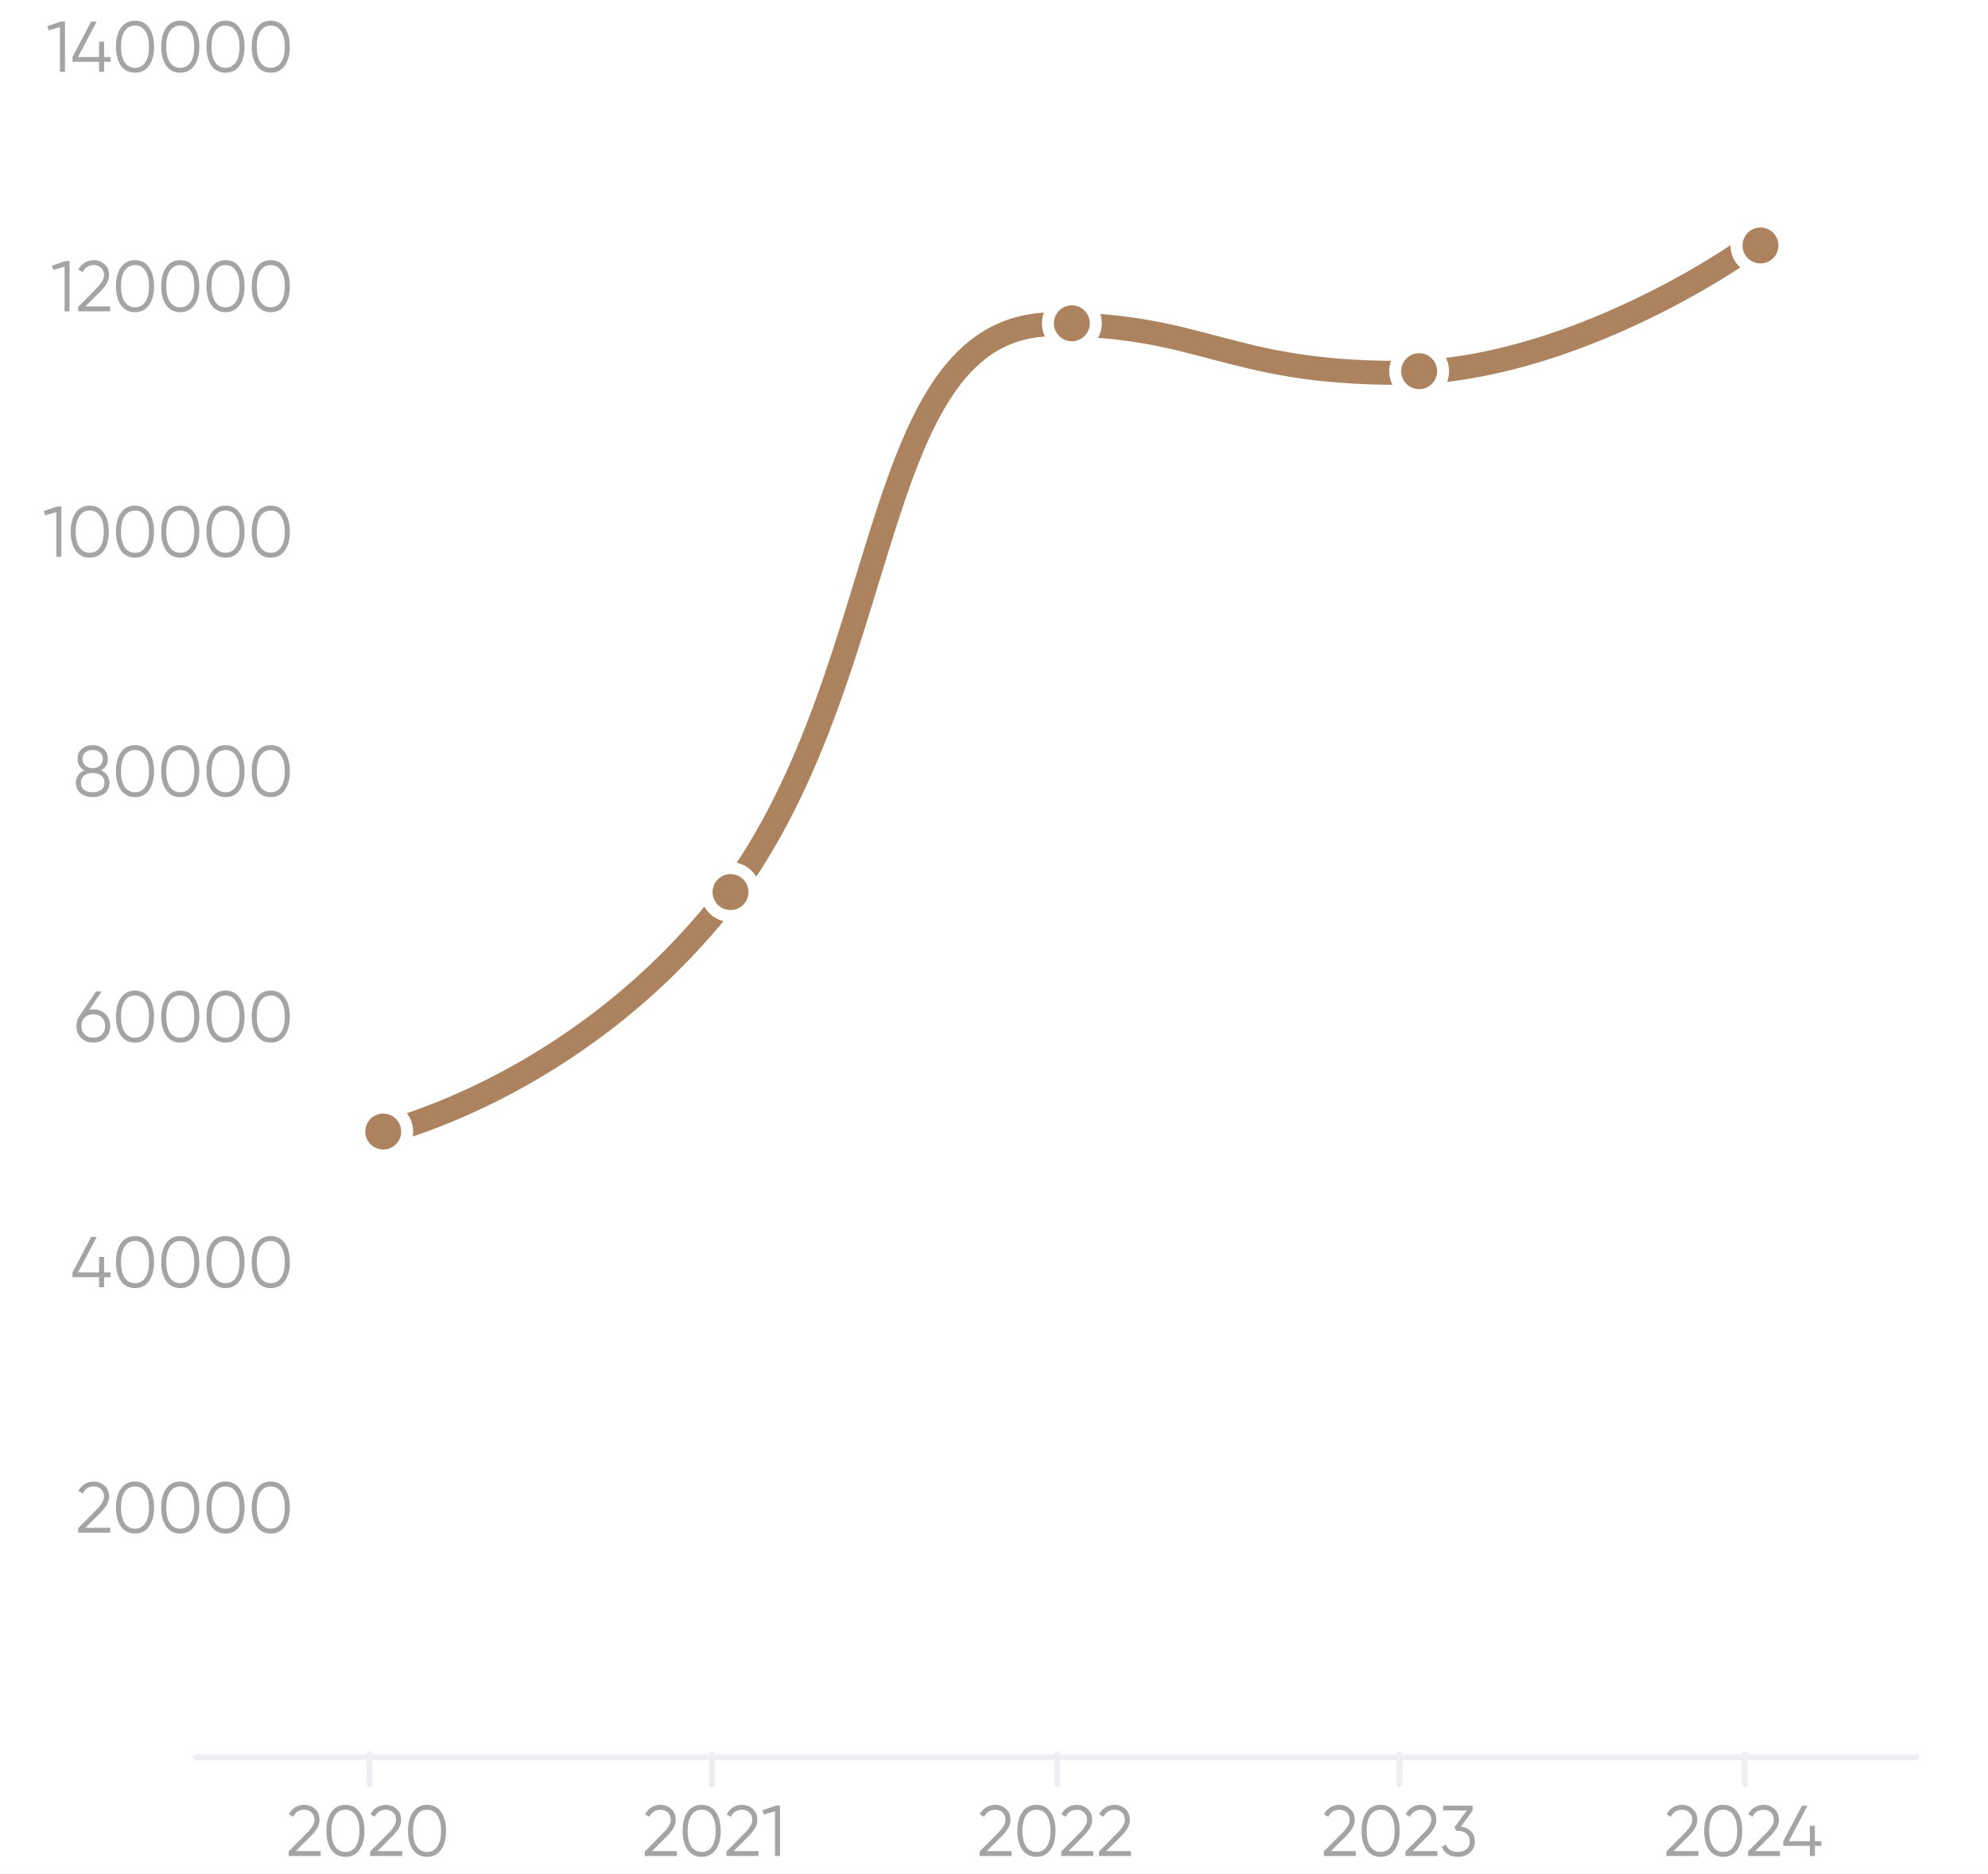 <svg width="332" height="313" viewBox="0 0 332 313" fill="none" xmlns="http://www.w3.org/2000/svg">
<rect x="0" y="0" width="332" height="313" fill="#333333" stroke="none"/>
<g clip-path="url(#clip0_3527_31921)">
<rect width="332" height="313" fill="white"/>
<path d="M32.702 293.5H319.959" stroke="#EEEFF2" stroke-linecap="round"/>
<path d="M61.712 293V298" stroke="#EEEFF2" stroke-linecap="round"/>
<path d="M118.909 293V298" stroke="#EEEFF2" stroke-linecap="round"/>
<path d="M176.536 293V298" stroke="#EEEFF2" stroke-linecap="round"/>
<path d="M233.733 293V298" stroke="#EEEFF2" stroke-linecap="round"/>
<path d="M291.36 293V298" stroke="#EEEFF2" stroke-linecap="round"/>
<path opacity="0.5" d="M18.398 256H13.058V255.244L16.082 252.196C16.946 251.332 17.378 250.592 17.378 249.976C17.378 249.456 17.214 249.044 16.886 248.74C16.566 248.428 16.166 248.272 15.686 248.272C14.83 248.272 14.202 248.668 13.802 249.46L13.094 249.04C13.35 248.528 13.706 248.136 14.162 247.864C14.618 247.592 15.126 247.456 15.686 247.456C16.358 247.456 16.946 247.684 17.45 248.14C17.962 248.58 18.218 249.192 18.218 249.976C18.218 250.44 18.09 250.896 17.834 251.344C17.578 251.784 17.186 252.268 16.658 252.796L14.258 255.184H18.398V256ZM24.886 254.968C24.334 255.752 23.554 256.144 22.546 256.144C21.546 256.144 20.762 255.752 20.194 254.968C19.642 254.176 19.366 253.12 19.366 251.8C19.366 250.472 19.642 249.42 20.194 248.644C20.762 247.852 21.546 247.456 22.546 247.456C23.554 247.456 24.334 247.852 24.886 248.644C25.446 249.42 25.726 250.472 25.726 251.8C25.726 253.128 25.446 254.184 24.886 254.968ZM20.818 254.404C21.242 255.02 21.818 255.328 22.546 255.328C23.282 255.328 23.854 255.02 24.262 254.404C24.678 253.796 24.886 252.928 24.886 251.8C24.886 250.672 24.678 249.804 24.262 249.196C23.854 248.58 23.282 248.272 22.546 248.272C21.818 248.272 21.242 248.58 20.818 249.196C20.41 249.812 20.206 250.68 20.206 251.8C20.206 252.92 20.41 253.788 20.818 254.404ZM32.444 254.968C31.892 255.752 31.112 256.144 30.104 256.144C29.104 256.144 28.32 255.752 27.752 254.968C27.2 254.176 26.924 253.12 26.924 251.8C26.924 250.472 27.2 249.42 27.752 248.644C28.32 247.852 29.104 247.456 30.104 247.456C31.112 247.456 31.892 247.852 32.444 248.644C33.004 249.42 33.284 250.472 33.284 251.8C33.284 253.128 33.004 254.184 32.444 254.968ZM28.376 254.404C28.8 255.02 29.376 255.328 30.104 255.328C30.84 255.328 31.412 255.02 31.82 254.404C32.236 253.796 32.444 252.928 32.444 251.8C32.444 250.672 32.236 249.804 31.82 249.196C31.412 248.58 30.84 248.272 30.104 248.272C29.376 248.272 28.8 248.58 28.376 249.196C27.968 249.812 27.764 250.68 27.764 251.8C27.764 252.92 27.968 253.788 28.376 254.404ZM40.003 254.968C39.451 255.752 38.671 256.144 37.663 256.144C36.663 256.144 35.879 255.752 35.311 254.968C34.759 254.176 34.483 253.12 34.483 251.8C34.483 250.472 34.759 249.42 35.311 248.644C35.879 247.852 36.663 247.456 37.663 247.456C38.671 247.456 39.451 247.852 40.003 248.644C40.563 249.42 40.843 250.472 40.843 251.8C40.843 253.128 40.563 254.184 40.003 254.968ZM35.935 254.404C36.359 255.02 36.935 255.328 37.663 255.328C38.399 255.328 38.971 255.02 39.379 254.404C39.795 253.796 40.003 252.928 40.003 251.8C40.003 250.672 39.795 249.804 39.379 249.196C38.971 248.58 38.399 248.272 37.663 248.272C36.935 248.272 36.359 248.58 35.935 249.196C35.527 249.812 35.323 250.68 35.323 251.8C35.323 252.92 35.527 253.788 35.935 254.404ZM47.561 254.968C47.009 255.752 46.229 256.144 45.221 256.144C44.221 256.144 43.437 255.752 42.869 254.968C42.317 254.176 42.041 253.12 42.041 251.8C42.041 250.472 42.317 249.42 42.869 248.644C43.437 247.852 44.221 247.456 45.221 247.456C46.229 247.456 47.009 247.852 47.561 248.644C48.121 249.42 48.401 250.472 48.401 251.8C48.401 253.128 48.121 254.184 47.561 254.968ZM43.493 254.404C43.917 255.02 44.493 255.328 45.221 255.328C45.957 255.328 46.529 255.02 46.937 254.404C47.353 253.796 47.561 252.928 47.561 251.8C47.561 250.672 47.353 249.804 46.937 249.196C46.529 248.58 45.957 248.272 45.221 248.272C44.493 248.272 43.917 248.58 43.493 249.196C43.085 249.812 42.881 250.68 42.881 251.8C42.881 252.92 43.085 253.788 43.493 254.404Z" fill="#4B4B4B"/>
<path opacity="0.5" d="M17.385 212.528H18.465V213.32H17.385V215H16.545V213.32H12.105V212.528L15.225 206.6H16.149L13.029 212.528H16.545V209.96H17.385V212.528ZM24.886 213.968C24.334 214.752 23.554 215.144 22.546 215.144C21.546 215.144 20.762 214.752 20.194 213.968C19.642 213.176 19.366 212.12 19.366 210.8C19.366 209.472 19.642 208.42 20.194 207.644C20.762 206.852 21.546 206.456 22.546 206.456C23.554 206.456 24.334 206.852 24.886 207.644C25.446 208.42 25.726 209.472 25.726 210.8C25.726 212.128 25.446 213.184 24.886 213.968ZM20.818 213.404C21.242 214.02 21.818 214.328 22.546 214.328C23.282 214.328 23.854 214.02 24.262 213.404C24.678 212.796 24.886 211.928 24.886 210.8C24.886 209.672 24.678 208.804 24.262 208.196C23.854 207.58 23.282 207.272 22.546 207.272C21.818 207.272 21.242 207.58 20.818 208.196C20.41 208.812 20.206 209.68 20.206 210.8C20.206 211.92 20.41 212.788 20.818 213.404ZM32.444 213.968C31.892 214.752 31.112 215.144 30.104 215.144C29.104 215.144 28.32 214.752 27.752 213.968C27.2 213.176 26.924 212.12 26.924 210.8C26.924 209.472 27.2 208.42 27.752 207.644C28.32 206.852 29.104 206.456 30.104 206.456C31.112 206.456 31.892 206.852 32.444 207.644C33.004 208.42 33.284 209.472 33.284 210.8C33.284 212.128 33.004 213.184 32.444 213.968ZM28.376 213.404C28.8 214.02 29.376 214.328 30.104 214.328C30.84 214.328 31.412 214.02 31.82 213.404C32.236 212.796 32.444 211.928 32.444 210.8C32.444 209.672 32.236 208.804 31.82 208.196C31.412 207.58 30.84 207.272 30.104 207.272C29.376 207.272 28.8 207.58 28.376 208.196C27.968 208.812 27.764 209.68 27.764 210.8C27.764 211.92 27.968 212.788 28.376 213.404ZM40.003 213.968C39.451 214.752 38.671 215.144 37.663 215.144C36.663 215.144 35.879 214.752 35.311 213.968C34.759 213.176 34.483 212.12 34.483 210.8C34.483 209.472 34.759 208.42 35.311 207.644C35.879 206.852 36.663 206.456 37.663 206.456C38.671 206.456 39.451 206.852 40.003 207.644C40.563 208.42 40.843 209.472 40.843 210.8C40.843 212.128 40.563 213.184 40.003 213.968ZM35.935 213.404C36.359 214.02 36.935 214.328 37.663 214.328C38.399 214.328 38.971 214.02 39.379 213.404C39.795 212.796 40.003 211.928 40.003 210.8C40.003 209.672 39.795 208.804 39.379 208.196C38.971 207.58 38.399 207.272 37.663 207.272C36.935 207.272 36.359 207.58 35.935 208.196C35.527 208.812 35.323 209.68 35.323 210.8C35.323 211.92 35.527 212.788 35.935 213.404ZM47.561 213.968C47.009 214.752 46.229 215.144 45.221 215.144C44.221 215.144 43.437 214.752 42.869 213.968C42.317 213.176 42.041 212.12 42.041 210.8C42.041 209.472 42.317 208.42 42.869 207.644C43.437 206.852 44.221 206.456 45.221 206.456C46.229 206.456 47.009 206.852 47.561 207.644C48.121 208.42 48.401 209.472 48.401 210.8C48.401 212.128 48.121 213.184 47.561 213.968ZM43.493 213.404C43.917 214.02 44.493 214.328 45.221 214.328C45.957 214.328 46.529 214.02 46.937 213.404C47.353 212.796 47.561 211.928 47.561 210.8C47.561 209.672 47.353 208.804 46.937 208.196C46.529 207.58 45.957 207.272 45.221 207.272C44.493 207.272 43.917 207.58 43.493 208.196C43.085 208.812 42.881 209.68 42.881 210.8C42.881 211.92 43.085 212.788 43.493 213.404Z" fill="#4B4B4B"/>
<path opacity="0.5" d="M15.582 168.6C16.398 168.6 17.074 168.86 17.61 169.38C18.138 169.9 18.402 170.564 18.402 171.372C18.402 172.196 18.138 172.864 17.61 173.376C17.09 173.888 16.414 174.144 15.582 174.144C14.75 174.144 14.074 173.888 13.554 173.376C13.026 172.864 12.762 172.196 12.762 171.372C12.762 170.74 12.934 170.18 13.278 169.692L16.026 165.6H16.974L14.91 168.672C15.126 168.624 15.35 168.6 15.582 168.6ZM14.142 172.788C14.518 173.148 14.998 173.328 15.582 173.328C16.174 173.328 16.65 173.148 17.01 172.788C17.378 172.428 17.562 171.956 17.562 171.372C17.562 170.788 17.378 170.316 17.01 169.956C16.65 169.596 16.174 169.416 15.582 169.416C14.998 169.416 14.518 169.596 14.142 169.956C13.782 170.316 13.602 170.788 13.602 171.372C13.602 171.956 13.782 172.428 14.142 172.788ZM24.886 172.968C24.334 173.752 23.554 174.144 22.546 174.144C21.546 174.144 20.762 173.752 20.194 172.968C19.642 172.176 19.366 171.12 19.366 169.8C19.366 168.472 19.642 167.42 20.194 166.644C20.762 165.852 21.546 165.456 22.546 165.456C23.554 165.456 24.334 165.852 24.886 166.644C25.446 167.42 25.726 168.472 25.726 169.8C25.726 171.128 25.446 172.184 24.886 172.968ZM20.818 172.404C21.242 173.02 21.818 173.328 22.546 173.328C23.282 173.328 23.854 173.02 24.262 172.404C24.678 171.796 24.886 170.928 24.886 169.8C24.886 168.672 24.678 167.804 24.262 167.196C23.854 166.58 23.282 166.272 22.546 166.272C21.818 166.272 21.242 166.58 20.818 167.196C20.41 167.812 20.206 168.68 20.206 169.8C20.206 170.92 20.41 171.788 20.818 172.404ZM32.444 172.968C31.892 173.752 31.112 174.144 30.104 174.144C29.104 174.144 28.32 173.752 27.752 172.968C27.2 172.176 26.924 171.12 26.924 169.8C26.924 168.472 27.2 167.42 27.752 166.644C28.32 165.852 29.104 165.456 30.104 165.456C31.112 165.456 31.892 165.852 32.444 166.644C33.004 167.42 33.284 168.472 33.284 169.8C33.284 171.128 33.004 172.184 32.444 172.968ZM28.376 172.404C28.8 173.02 29.376 173.328 30.104 173.328C30.84 173.328 31.412 173.02 31.82 172.404C32.236 171.796 32.444 170.928 32.444 169.8C32.444 168.672 32.236 167.804 31.82 167.196C31.412 166.58 30.84 166.272 30.104 166.272C29.376 166.272 28.8 166.58 28.376 167.196C27.968 167.812 27.764 168.68 27.764 169.8C27.764 170.92 27.968 171.788 28.376 172.404ZM40.003 172.968C39.451 173.752 38.671 174.144 37.663 174.144C36.663 174.144 35.879 173.752 35.311 172.968C34.759 172.176 34.483 171.12 34.483 169.8C34.483 168.472 34.759 167.42 35.311 166.644C35.879 165.852 36.663 165.456 37.663 165.456C38.671 165.456 39.451 165.852 40.003 166.644C40.563 167.42 40.843 168.472 40.843 169.8C40.843 171.128 40.563 172.184 40.003 172.968ZM35.935 172.404C36.359 173.02 36.935 173.328 37.663 173.328C38.399 173.328 38.971 173.02 39.379 172.404C39.795 171.796 40.003 170.928 40.003 169.8C40.003 168.672 39.795 167.804 39.379 167.196C38.971 166.58 38.399 166.272 37.663 166.272C36.935 166.272 36.359 166.58 35.935 167.196C35.527 167.812 35.323 168.68 35.323 169.8C35.323 170.92 35.527 171.788 35.935 172.404ZM47.561 172.968C47.009 173.752 46.229 174.144 45.221 174.144C44.221 174.144 43.437 173.752 42.869 172.968C42.317 172.176 42.041 171.12 42.041 169.8C42.041 168.472 42.317 167.42 42.869 166.644C43.437 165.852 44.221 165.456 45.221 165.456C46.229 165.456 47.009 165.852 47.561 166.644C48.121 167.42 48.401 168.472 48.401 169.8C48.401 171.128 48.121 172.184 47.561 172.968ZM43.493 172.404C43.917 173.02 44.493 173.328 45.221 173.328C45.957 173.328 46.529 173.02 46.937 172.404C47.353 171.796 47.561 170.928 47.561 169.8C47.561 168.672 47.353 167.804 46.937 167.196C46.529 166.58 45.957 166.272 45.221 166.272C44.493 166.272 43.917 166.58 43.493 167.196C43.085 167.812 42.881 168.68 42.881 169.8C42.881 170.92 43.085 171.788 43.493 172.404Z" fill="#4B4B4B"/>
<path opacity="0.5" d="M16.895 128.668C17.327 128.868 17.667 129.148 17.915 129.508C18.163 129.868 18.287 130.272 18.287 130.72C18.287 131.48 18.019 132.076 17.483 132.508C16.939 132.932 16.271 133.144 15.479 133.144C14.687 133.144 14.019 132.932 13.475 132.508C12.939 132.076 12.671 131.48 12.671 130.72C12.671 130.272 12.795 129.868 13.043 129.508C13.291 129.148 13.631 128.868 14.063 128.668C13.319 128.244 12.947 127.616 12.947 126.784C12.947 126.032 13.195 125.456 13.691 125.056C14.203 124.656 14.799 124.456 15.479 124.456C16.167 124.456 16.759 124.656 17.255 125.056C17.759 125.456 18.011 126.032 18.011 126.784C18.011 127.616 17.639 128.244 16.895 128.668ZM13.787 126.784C13.787 127.248 13.947 127.616 14.267 127.888C14.595 128.16 14.999 128.296 15.479 128.296C15.959 128.296 16.359 128.16 16.679 127.888C17.007 127.616 17.171 127.248 17.171 126.784C17.171 126.296 17.015 125.924 16.703 125.668C16.391 125.404 15.983 125.272 15.479 125.272C14.975 125.272 14.567 125.404 14.255 125.668C13.943 125.924 13.787 126.296 13.787 126.784ZM14.051 131.92C14.403 132.192 14.879 132.328 15.479 132.328C16.079 132.328 16.555 132.192 16.907 131.92C17.267 131.64 17.447 131.24 17.447 130.72C17.447 130.208 17.267 129.812 16.907 129.532C16.539 129.252 16.063 129.112 15.479 129.112C14.895 129.112 14.419 129.252 14.051 129.532C13.691 129.812 13.511 130.208 13.511 130.72C13.511 131.248 13.691 131.648 14.051 131.92ZM24.886 131.968C24.334 132.752 23.554 133.144 22.546 133.144C21.546 133.144 20.762 132.752 20.194 131.968C19.642 131.176 19.366 130.12 19.366 128.8C19.366 127.472 19.642 126.42 20.194 125.644C20.762 124.852 21.546 124.456 22.546 124.456C23.554 124.456 24.334 124.852 24.886 125.644C25.446 126.42 25.726 127.472 25.726 128.8C25.726 130.128 25.446 131.184 24.886 131.968ZM20.818 131.404C21.242 132.02 21.818 132.328 22.546 132.328C23.282 132.328 23.854 132.02 24.262 131.404C24.678 130.796 24.886 129.928 24.886 128.8C24.886 127.672 24.678 126.804 24.262 126.196C23.854 125.58 23.282 125.272 22.546 125.272C21.818 125.272 21.242 125.58 20.818 126.196C20.41 126.812 20.206 127.68 20.206 128.8C20.206 129.92 20.41 130.788 20.818 131.404ZM32.444 131.968C31.892 132.752 31.112 133.144 30.104 133.144C29.104 133.144 28.32 132.752 27.752 131.968C27.2 131.176 26.924 130.12 26.924 128.8C26.924 127.472 27.2 126.42 27.752 125.644C28.32 124.852 29.104 124.456 30.104 124.456C31.112 124.456 31.892 124.852 32.444 125.644C33.004 126.42 33.284 127.472 33.284 128.8C33.284 130.128 33.004 131.184 32.444 131.968ZM28.376 131.404C28.8 132.02 29.376 132.328 30.104 132.328C30.84 132.328 31.412 132.02 31.82 131.404C32.236 130.796 32.444 129.928 32.444 128.8C32.444 127.672 32.236 126.804 31.82 126.196C31.412 125.58 30.84 125.272 30.104 125.272C29.376 125.272 28.8 125.58 28.376 126.196C27.968 126.812 27.764 127.68 27.764 128.8C27.764 129.92 27.968 130.788 28.376 131.404ZM40.003 131.968C39.451 132.752 38.671 133.144 37.663 133.144C36.663 133.144 35.879 132.752 35.311 131.968C34.759 131.176 34.483 130.12 34.483 128.8C34.483 127.472 34.759 126.42 35.311 125.644C35.879 124.852 36.663 124.456 37.663 124.456C38.671 124.456 39.451 124.852 40.003 125.644C40.563 126.42 40.843 127.472 40.843 128.8C40.843 130.128 40.563 131.184 40.003 131.968ZM35.935 131.404C36.359 132.02 36.935 132.328 37.663 132.328C38.399 132.328 38.971 132.02 39.379 131.404C39.795 130.796 40.003 129.928 40.003 128.8C40.003 127.672 39.795 126.804 39.379 126.196C38.971 125.58 38.399 125.272 37.663 125.272C36.935 125.272 36.359 125.58 35.935 126.196C35.527 126.812 35.323 127.68 35.323 128.8C35.323 129.92 35.527 130.788 35.935 131.404ZM47.561 131.968C47.009 132.752 46.229 133.144 45.221 133.144C44.221 133.144 43.437 132.752 42.869 131.968C42.317 131.176 42.041 130.12 42.041 128.8C42.041 127.472 42.317 126.42 42.869 125.644C43.437 124.852 44.221 124.456 45.221 124.456C46.229 124.456 47.009 124.852 47.561 125.644C48.121 126.42 48.401 127.472 48.401 128.8C48.401 130.128 48.121 131.184 47.561 131.968ZM43.493 131.404C43.917 132.02 44.493 132.328 45.221 132.328C45.957 132.328 46.529 132.02 46.937 131.404C47.353 130.796 47.561 129.928 47.561 128.8C47.561 127.672 47.353 126.804 46.937 126.196C46.529 125.58 45.957 125.272 45.221 125.272C44.493 125.272 43.917 125.58 43.493 126.196C43.085 126.812 42.881 127.68 42.881 128.8C42.881 129.92 43.085 130.788 43.493 131.404Z" fill="#4B4B4B"/>
<path opacity="0.5" d="M7.309 85.368L9.529 84.6H10.249V93H9.409V85.524L7.525 86.088L7.309 85.368ZM17.327 91.968C16.775 92.752 15.995 93.144 14.987 93.144C13.987 93.144 13.203 92.752 12.635 91.968C12.083 91.176 11.807 90.12 11.807 88.8C11.807 87.472 12.083 86.42 12.635 85.644C13.203 84.852 13.987 84.456 14.987 84.456C15.995 84.456 16.775 84.852 17.327 85.644C17.887 86.42 18.167 87.472 18.167 88.8C18.167 90.128 17.887 91.184 17.327 91.968ZM13.259 91.404C13.683 92.02 14.259 92.328 14.987 92.328C15.723 92.328 16.295 92.02 16.703 91.404C17.119 90.796 17.327 89.928 17.327 88.8C17.327 87.672 17.119 86.804 16.703 86.196C16.295 85.58 15.723 85.272 14.987 85.272C14.259 85.272 13.683 85.58 13.259 86.196C12.851 86.812 12.647 87.68 12.647 88.8C12.647 89.92 12.851 90.788 13.259 91.404ZM24.886 91.968C24.334 92.752 23.554 93.144 22.546 93.144C21.546 93.144 20.762 92.752 20.194 91.968C19.642 91.176 19.366 90.12 19.366 88.8C19.366 87.472 19.642 86.42 20.194 85.644C20.762 84.852 21.546 84.456 22.546 84.456C23.554 84.456 24.334 84.852 24.886 85.644C25.446 86.42 25.726 87.472 25.726 88.8C25.726 90.128 25.446 91.184 24.886 91.968ZM20.818 91.404C21.242 92.02 21.818 92.328 22.546 92.328C23.282 92.328 23.854 92.02 24.262 91.404C24.678 90.796 24.886 89.928 24.886 88.8C24.886 87.672 24.678 86.804 24.262 86.196C23.854 85.58 23.282 85.272 22.546 85.272C21.818 85.272 21.242 85.58 20.818 86.196C20.41 86.812 20.206 87.68 20.206 88.8C20.206 89.92 20.41 90.788 20.818 91.404ZM32.444 91.968C31.892 92.752 31.112 93.144 30.104 93.144C29.104 93.144 28.32 92.752 27.752 91.968C27.2 91.176 26.924 90.12 26.924 88.8C26.924 87.472 27.2 86.42 27.752 85.644C28.32 84.852 29.104 84.456 30.104 84.456C31.112 84.456 31.892 84.852 32.444 85.644C33.004 86.42 33.284 87.472 33.284 88.8C33.284 90.128 33.004 91.184 32.444 91.968ZM28.376 91.404C28.8 92.02 29.376 92.328 30.104 92.328C30.84 92.328 31.412 92.02 31.82 91.404C32.236 90.796 32.444 89.928 32.444 88.8C32.444 87.672 32.236 86.804 31.82 86.196C31.412 85.58 30.84 85.272 30.104 85.272C29.376 85.272 28.8 85.58 28.376 86.196C27.968 86.812 27.764 87.68 27.764 88.8C27.764 89.92 27.968 90.788 28.376 91.404ZM40.003 91.968C39.451 92.752 38.671 93.144 37.663 93.144C36.663 93.144 35.879 92.752 35.311 91.968C34.759 91.176 34.483 90.12 34.483 88.8C34.483 87.472 34.759 86.42 35.311 85.644C35.879 84.852 36.663 84.456 37.663 84.456C38.671 84.456 39.451 84.852 40.003 85.644C40.563 86.42 40.843 87.472 40.843 88.8C40.843 90.128 40.563 91.184 40.003 91.968ZM35.935 91.404C36.359 92.02 36.935 92.328 37.663 92.328C38.399 92.328 38.971 92.02 39.379 91.404C39.795 90.796 40.003 89.928 40.003 88.8C40.003 87.672 39.795 86.804 39.379 86.196C38.971 85.58 38.399 85.272 37.663 85.272C36.935 85.272 36.359 85.58 35.935 86.196C35.527 86.812 35.323 87.68 35.323 88.8C35.323 89.92 35.527 90.788 35.935 91.404ZM47.561 91.968C47.009 92.752 46.229 93.144 45.221 93.144C44.221 93.144 43.437 92.752 42.869 91.968C42.317 91.176 42.041 90.12 42.041 88.8C42.041 87.472 42.317 86.42 42.869 85.644C43.437 84.852 44.221 84.456 45.221 84.456C46.229 84.456 47.009 84.852 47.561 85.644C48.121 86.42 48.401 87.472 48.401 88.8C48.401 90.128 48.121 91.184 47.561 91.968ZM43.493 91.404C43.917 92.02 44.493 92.328 45.221 92.328C45.957 92.328 46.529 92.02 46.937 91.404C47.353 90.796 47.561 89.928 47.561 88.8C47.561 87.672 47.353 86.804 46.937 86.196C46.529 85.58 45.957 85.272 45.221 85.272C44.493 85.272 43.917 85.58 43.493 86.196C43.085 86.812 42.881 87.68 42.881 88.8C42.881 89.92 43.085 90.788 43.493 91.404Z" fill="#4B4B4B"/>
<path opacity="0.5" d="M8.68 44.368L10.9 43.6H11.62V52H10.78V44.524L8.896 45.088L8.68 44.368ZM18.398 52H13.058V51.244L16.082 48.196C16.946 47.332 17.378 46.592 17.378 45.976C17.378 45.456 17.214 45.044 16.886 44.74C16.566 44.428 16.166 44.272 15.686 44.272C14.83 44.272 14.202 44.668 13.802 45.46L13.094 45.04C13.35 44.528 13.706 44.136 14.162 43.864C14.618 43.592 15.126 43.456 15.686 43.456C16.358 43.456 16.946 43.684 17.45 44.14C17.962 44.58 18.218 45.192 18.218 45.976C18.218 46.44 18.09 46.896 17.834 47.344C17.578 47.784 17.186 48.268 16.658 48.796L14.258 51.184H18.398V52ZM24.886 50.968C24.334 51.752 23.554 52.144 22.546 52.144C21.546 52.144 20.762 51.752 20.194 50.968C19.642 50.176 19.366 49.12 19.366 47.8C19.366 46.472 19.642 45.42 20.194 44.644C20.762 43.852 21.546 43.456 22.546 43.456C23.554 43.456 24.334 43.852 24.886 44.644C25.446 45.42 25.726 46.472 25.726 47.8C25.726 49.128 25.446 50.184 24.886 50.968ZM20.818 50.404C21.242 51.02 21.818 51.328 22.546 51.328C23.282 51.328 23.854 51.02 24.262 50.404C24.678 49.796 24.886 48.928 24.886 47.8C24.886 46.672 24.678 45.804 24.262 45.196C23.854 44.58 23.282 44.272 22.546 44.272C21.818 44.272 21.242 44.58 20.818 45.196C20.41 45.812 20.206 46.68 20.206 47.8C20.206 48.92 20.41 49.788 20.818 50.404ZM32.444 50.968C31.892 51.752 31.112 52.144 30.104 52.144C29.104 52.144 28.32 51.752 27.752 50.968C27.2 50.176 26.924 49.12 26.924 47.8C26.924 46.472 27.2 45.42 27.752 44.644C28.32 43.852 29.104 43.456 30.104 43.456C31.112 43.456 31.892 43.852 32.444 44.644C33.004 45.42 33.284 46.472 33.284 47.8C33.284 49.128 33.004 50.184 32.444 50.968ZM28.376 50.404C28.8 51.02 29.376 51.328 30.104 51.328C30.84 51.328 31.412 51.02 31.82 50.404C32.236 49.796 32.444 48.928 32.444 47.8C32.444 46.672 32.236 45.804 31.82 45.196C31.412 44.58 30.84 44.272 30.104 44.272C29.376 44.272 28.8 44.58 28.376 45.196C27.968 45.812 27.764 46.68 27.764 47.8C27.764 48.92 27.968 49.788 28.376 50.404ZM40.003 50.968C39.451 51.752 38.671 52.144 37.663 52.144C36.663 52.144 35.879 51.752 35.311 50.968C34.759 50.176 34.483 49.12 34.483 47.8C34.483 46.472 34.759 45.42 35.311 44.644C35.879 43.852 36.663 43.456 37.663 43.456C38.671 43.456 39.451 43.852 40.003 44.644C40.563 45.42 40.843 46.472 40.843 47.8C40.843 49.128 40.563 50.184 40.003 50.968ZM35.935 50.404C36.359 51.02 36.935 51.328 37.663 51.328C38.399 51.328 38.971 51.02 39.379 50.404C39.795 49.796 40.003 48.928 40.003 47.8C40.003 46.672 39.795 45.804 39.379 45.196C38.971 44.58 38.399 44.272 37.663 44.272C36.935 44.272 36.359 44.58 35.935 45.196C35.527 45.812 35.323 46.68 35.323 47.8C35.323 48.92 35.527 49.788 35.935 50.404ZM47.561 50.968C47.009 51.752 46.229 52.144 45.221 52.144C44.221 52.144 43.437 51.752 42.869 50.968C42.317 50.176 42.041 49.12 42.041 47.8C42.041 46.472 42.317 45.42 42.869 44.644C43.437 43.852 44.221 43.456 45.221 43.456C46.229 43.456 47.009 43.852 47.561 44.644C48.121 45.42 48.401 46.472 48.401 47.8C48.401 49.128 48.121 50.184 47.561 50.968ZM43.493 50.404C43.917 51.02 44.493 51.328 45.221 51.328C45.957 51.328 46.529 51.02 46.937 50.404C47.353 49.796 47.561 48.928 47.561 47.8C47.561 46.672 47.353 45.804 46.937 45.196C46.529 44.58 45.957 44.272 45.221 44.272C44.493 44.272 43.917 44.58 43.493 45.196C43.085 45.812 42.881 46.68 42.881 47.8C42.881 48.92 43.085 49.788 43.493 50.404Z" fill="#4B4B4B"/>
<path opacity="0.5" d="M7.907 4.368L10.127 3.6H10.847V12H10.007V4.524L8.123 5.088L7.907 4.368ZM17.385 9.528H18.465V10.32H17.385V12H16.545V10.32H12.105V9.528L15.225 3.6H16.149L13.029 9.528H16.545V6.96H17.385V9.528ZM24.886 10.968C24.334 11.752 23.554 12.144 22.546 12.144C21.546 12.144 20.762 11.752 20.194 10.968C19.642 10.176 19.366 9.12 19.366 7.8C19.366 6.472 19.642 5.42 20.194 4.644C20.762 3.852 21.546 3.456 22.546 3.456C23.554 3.456 24.334 3.852 24.886 4.644C25.446 5.42 25.726 6.472 25.726 7.8C25.726 9.128 25.446 10.184 24.886 10.968ZM20.818 10.404C21.242 11.02 21.818 11.328 22.546 11.328C23.282 11.328 23.854 11.02 24.262 10.404C24.678 9.796 24.886 8.928 24.886 7.8C24.886 6.672 24.678 5.804 24.262 5.196C23.854 4.58 23.282 4.272 22.546 4.272C21.818 4.272 21.242 4.58 20.818 5.196C20.41 5.812 20.206 6.68 20.206 7.8C20.206 8.92 20.41 9.788 20.818 10.404ZM32.444 10.968C31.892 11.752 31.112 12.144 30.104 12.144C29.104 12.144 28.32 11.752 27.752 10.968C27.2 10.176 26.924 9.12 26.924 7.8C26.924 6.472 27.2 5.42 27.752 4.644C28.32 3.852 29.104 3.456 30.104 3.456C31.112 3.456 31.892 3.852 32.444 4.644C33.004 5.42 33.284 6.472 33.284 7.8C33.284 9.128 33.004 10.184 32.444 10.968ZM28.376 10.404C28.8 11.02 29.376 11.328 30.104 11.328C30.84 11.328 31.412 11.02 31.82 10.404C32.236 9.796 32.444 8.928 32.444 7.8C32.444 6.672 32.236 5.804 31.82 5.196C31.412 4.58 30.84 4.272 30.104 4.272C29.376 4.272 28.8 4.58 28.376 5.196C27.968 5.812 27.764 6.68 27.764 7.8C27.764 8.92 27.968 9.788 28.376 10.404ZM40.003 10.968C39.451 11.752 38.671 12.144 37.663 12.144C36.663 12.144 35.879 11.752 35.311 10.968C34.759 10.176 34.483 9.12 34.483 7.8C34.483 6.472 34.759 5.42 35.311 4.644C35.879 3.852 36.663 3.456 37.663 3.456C38.671 3.456 39.451 3.852 40.003 4.644C40.563 5.42 40.843 6.472 40.843 7.8C40.843 9.128 40.563 10.184 40.003 10.968ZM35.935 10.404C36.359 11.02 36.935 11.328 37.663 11.328C38.399 11.328 38.971 11.02 39.379 10.404C39.795 9.796 40.003 8.928 40.003 7.8C40.003 6.672 39.795 5.804 39.379 5.196C38.971 4.58 38.399 4.272 37.663 4.272C36.935 4.272 36.359 4.58 35.935 5.196C35.527 5.812 35.323 6.68 35.323 7.8C35.323 8.92 35.527 9.788 35.935 10.404ZM47.561 10.968C47.009 11.752 46.229 12.144 45.221 12.144C44.221 12.144 43.437 11.752 42.869 10.968C42.317 10.176 42.041 9.12 42.041 7.8C42.041 6.472 42.317 5.42 42.869 4.644C43.437 3.852 44.221 3.456 45.221 3.456C46.229 3.456 47.009 3.852 47.561 4.644C48.121 5.42 48.401 6.472 48.401 7.8C48.401 9.128 48.121 10.184 47.561 10.968ZM43.493 10.404C43.917 11.02 44.493 11.328 45.221 11.328C45.957 11.328 46.529 11.02 46.937 10.404C47.353 9.796 47.561 8.928 47.561 7.8C47.561 6.672 47.353 5.804 46.937 5.196C46.529 4.58 45.957 4.272 45.221 4.272C44.493 4.272 43.917 4.58 43.493 5.196C43.085 5.812 42.881 6.68 42.881 7.8C42.881 8.92 43.085 9.788 43.493 10.404Z" fill="#4B4B4B"/>
<path opacity="0.5" d="M53.54 310H48.2V309.244L51.224 306.196C52.088 305.332 52.52 304.592 52.52 303.976C52.52 303.456 52.356 303.044 52.028 302.74C51.708 302.428 51.308 302.272 50.828 302.272C49.972 302.272 49.344 302.668 48.944 303.46L48.236 303.04C48.492 302.528 48.848 302.136 49.304 301.864C49.76 301.592 50.268 301.456 50.828 301.456C51.5 301.456 52.088 301.684 52.592 302.14C53.104 302.58 53.36 303.192 53.36 303.976C53.36 304.44 53.232 304.896 52.976 305.344C52.72 305.784 52.328 306.268 51.8 306.796L49.4 309.184H53.54V310ZM60.027 308.968C59.475 309.752 58.695 310.144 57.687 310.144C56.687 310.144 55.903 309.752 55.335 308.968C54.783 308.176 54.507 307.12 54.507 305.8C54.507 304.472 54.783 303.42 55.335 302.644C55.903 301.852 56.687 301.456 57.687 301.456C58.695 301.456 59.475 301.852 60.027 302.644C60.587 303.42 60.867 304.472 60.867 305.8C60.867 307.128 60.587 308.184 60.027 308.968ZM55.959 308.404C56.383 309.02 56.959 309.328 57.687 309.328C58.423 309.328 58.995 309.02 59.403 308.404C59.819 307.796 60.027 306.928 60.027 305.8C60.027 304.672 59.819 303.804 59.403 303.196C58.995 302.58 58.423 302.272 57.687 302.272C56.959 302.272 56.383 302.58 55.959 303.196C55.551 303.812 55.347 304.68 55.347 305.8C55.347 306.92 55.551 307.788 55.959 308.404ZM67.169 310H61.829V309.244L64.853 306.196C65.717 305.332 66.149 304.592 66.149 303.976C66.149 303.456 65.985 303.044 65.657 302.74C65.337 302.428 64.937 302.272 64.457 302.272C63.601 302.272 62.973 302.668 62.573 303.46L61.865 303.04C62.121 302.528 62.477 302.136 62.933 301.864C63.389 301.592 63.897 301.456 64.457 301.456C65.129 301.456 65.717 301.684 66.221 302.14C66.733 302.58 66.989 303.192 66.989 303.976C66.989 304.44 66.861 304.896 66.605 305.344C66.349 305.784 65.957 306.268 65.429 306.796L63.029 309.184H67.169V310ZM73.656 308.968C73.104 309.752 72.324 310.144 71.316 310.144C70.316 310.144 69.532 309.752 68.964 308.968C68.412 308.176 68.136 307.12 68.136 305.8C68.136 304.472 68.412 303.42 68.964 302.644C69.532 301.852 70.316 301.456 71.316 301.456C72.324 301.456 73.104 301.852 73.656 302.644C74.216 303.42 74.496 304.472 74.496 305.8C74.496 307.128 74.216 308.184 73.656 308.968ZM69.588 308.404C70.012 309.02 70.588 309.328 71.316 309.328C72.052 309.328 72.624 309.02 73.032 308.404C73.448 307.796 73.656 306.928 73.656 305.8C73.656 304.672 73.448 303.804 73.032 303.196C72.624 302.58 72.052 302.272 71.316 302.272C70.588 302.272 70.012 302.58 69.588 303.196C69.18 303.812 68.976 304.68 68.976 305.8C68.976 306.92 69.18 307.788 69.588 308.404Z" fill="#4B4B4B"/>
<path opacity="0.5" d="M113.033 310H107.693V309.244L110.717 306.196C111.581 305.332 112.013 304.592 112.013 303.976C112.013 303.456 111.849 303.044 111.521 302.74C111.201 302.428 110.801 302.272 110.321 302.272C109.465 302.272 108.837 302.668 108.437 303.46L107.729 303.04C107.985 302.528 108.341 302.136 108.797 301.864C109.253 301.592 109.761 301.456 110.321 301.456C110.993 301.456 111.581 301.684 112.085 302.14C112.597 302.58 112.853 303.192 112.853 303.976C112.853 304.44 112.725 304.896 112.469 305.344C112.213 305.784 111.821 306.268 111.293 306.796L108.893 309.184H113.033V310ZM119.52 308.968C118.968 309.752 118.188 310.144 117.18 310.144C116.18 310.144 115.396 309.752 114.828 308.968C114.276 308.176 114 307.12 114 305.8C114 304.472 114.276 303.42 114.828 302.644C115.396 301.852 116.18 301.456 117.18 301.456C118.188 301.456 118.968 301.852 119.52 302.644C120.08 303.42 120.36 304.472 120.36 305.8C120.36 307.128 120.08 308.184 119.52 308.968ZM115.452 308.404C115.876 309.02 116.452 309.328 117.18 309.328C117.916 309.328 118.488 309.02 118.896 308.404C119.312 307.796 119.52 306.928 119.52 305.8C119.52 304.672 119.312 303.804 118.896 303.196C118.488 302.58 117.916 302.272 117.18 302.272C116.452 302.272 115.876 302.58 115.452 303.196C115.044 303.812 114.84 304.68 114.84 305.8C114.84 306.92 115.044 307.788 115.452 308.404ZM126.662 310H121.322V309.244L124.346 306.196C125.21 305.332 125.642 304.592 125.642 303.976C125.642 303.456 125.478 303.044 125.15 302.74C124.83 302.428 124.43 302.272 123.95 302.272C123.094 302.272 122.466 302.668 122.066 303.46L121.358 303.04C121.614 302.528 121.97 302.136 122.426 301.864C122.882 301.592 123.39 301.456 123.95 301.456C124.622 301.456 125.21 301.684 125.714 302.14C126.226 302.58 126.482 303.192 126.482 303.976C126.482 304.44 126.354 304.896 126.098 305.344C125.842 305.784 125.45 306.268 124.922 306.796L122.522 309.184H126.662V310ZM127.326 302.368L129.546 301.6H130.266V310H129.426V302.524L127.542 303.088L127.326 302.368Z" fill="#4B4B4B"/>
<path opacity="0.5" d="M168.941 310H163.601V309.244L166.625 306.196C167.489 305.332 167.921 304.592 167.921 303.976C167.921 303.456 167.757 303.044 167.429 302.74C167.109 302.428 166.709 302.272 166.229 302.272C165.373 302.272 164.745 302.668 164.345 303.46L163.637 303.04C163.893 302.528 164.249 302.136 164.705 301.864C165.161 301.592 165.669 301.456 166.229 301.456C166.901 301.456 167.489 301.684 167.993 302.14C168.505 302.58 168.761 303.192 168.761 303.976C168.761 304.44 168.633 304.896 168.377 305.344C168.121 305.784 167.729 306.268 167.201 306.796L164.801 309.184H168.941V310ZM175.428 308.968C174.876 309.752 174.096 310.144 173.088 310.144C172.088 310.144 171.304 309.752 170.736 308.968C170.184 308.176 169.908 307.12 169.908 305.8C169.908 304.472 170.184 303.42 170.736 302.644C171.304 301.852 172.088 301.456 173.088 301.456C174.096 301.456 174.876 301.852 175.428 302.644C175.988 303.42 176.268 304.472 176.268 305.8C176.268 307.128 175.988 308.184 175.428 308.968ZM171.36 308.404C171.784 309.02 172.36 309.328 173.088 309.328C173.824 309.328 174.396 309.02 174.804 308.404C175.22 307.796 175.428 306.928 175.428 305.8C175.428 304.672 175.22 303.804 174.804 303.196C174.396 302.58 173.824 302.272 173.088 302.272C172.36 302.272 171.784 302.58 171.36 303.196C170.952 303.812 170.748 304.68 170.748 305.8C170.748 306.92 170.952 307.788 171.36 308.404ZM182.57 310H177.23V309.244L180.254 306.196C181.118 305.332 181.55 304.592 181.55 303.976C181.55 303.456 181.386 303.044 181.058 302.74C180.738 302.428 180.338 302.272 179.858 302.272C179.002 302.272 178.374 302.668 177.974 303.46L177.266 303.04C177.522 302.528 177.878 302.136 178.334 301.864C178.79 301.592 179.298 301.456 179.858 301.456C180.53 301.456 181.118 301.684 181.622 302.14C182.134 302.58 182.39 303.192 182.39 303.976C182.39 304.44 182.262 304.896 182.006 305.344C181.75 305.784 181.358 306.268 180.83 306.796L178.43 309.184H182.57V310ZM188.874 310H183.534V309.244L186.558 306.196C187.422 305.332 187.854 304.592 187.854 303.976C187.854 303.456 187.69 303.044 187.362 302.74C187.042 302.428 186.642 302.272 186.162 302.272C185.306 302.272 184.678 302.668 184.278 303.46L183.57 303.04C183.826 302.528 184.182 302.136 184.638 301.864C185.094 301.592 185.602 301.456 186.162 301.456C186.834 301.456 187.422 301.684 187.926 302.14C188.438 302.58 188.694 303.192 188.694 303.976C188.694 304.44 188.566 304.896 188.31 305.344C188.054 305.784 187.662 306.268 187.134 306.796L184.734 309.184H188.874V310Z" fill="#4B4B4B"/>
<path opacity="0.5" d="M226.421 310H221.081V309.244L224.105 306.196C224.969 305.332 225.401 304.592 225.401 303.976C225.401 303.456 225.237 303.044 224.909 302.74C224.589 302.428 224.189 302.272 223.709 302.272C222.853 302.272 222.225 302.668 221.825 303.46L221.117 303.04C221.373 302.528 221.729 302.136 222.185 301.864C222.641 301.592 223.149 301.456 223.709 301.456C224.381 301.456 224.969 301.684 225.473 302.14C225.985 302.58 226.241 303.192 226.241 303.976C226.241 304.44 226.113 304.896 225.857 305.344C225.601 305.784 225.209 306.268 224.681 306.796L222.281 309.184H226.421V310ZM232.909 308.968C232.357 309.752 231.577 310.144 230.569 310.144C229.569 310.144 228.785 309.752 228.217 308.968C227.665 308.176 227.389 307.12 227.389 305.8C227.389 304.472 227.665 303.42 228.217 302.644C228.785 301.852 229.569 301.456 230.569 301.456C231.577 301.456 232.357 301.852 232.909 302.644C233.469 303.42 233.749 304.472 233.749 305.8C233.749 307.128 233.469 308.184 232.909 308.968ZM228.841 308.404C229.265 309.02 229.841 309.328 230.569 309.328C231.305 309.328 231.877 309.02 232.285 308.404C232.701 307.796 232.909 306.928 232.909 305.8C232.909 304.672 232.701 303.804 232.285 303.196C231.877 302.58 231.305 302.272 230.569 302.272C229.841 302.272 229.265 302.58 228.841 303.196C228.433 303.812 228.229 304.68 228.229 305.8C228.229 306.92 228.433 307.788 228.841 308.404ZM240.05 310H234.71V309.244L237.734 306.196C238.598 305.332 239.03 304.592 239.03 303.976C239.03 303.456 238.866 303.044 238.538 302.74C238.218 302.428 237.818 302.272 237.338 302.272C236.482 302.272 235.854 302.668 235.454 303.46L234.746 303.04C235.002 302.528 235.358 302.136 235.814 301.864C236.27 301.592 236.778 301.456 237.338 301.456C238.01 301.456 238.598 301.684 239.102 302.14C239.614 302.58 239.87 303.192 239.87 303.976C239.87 304.44 239.742 304.896 239.486 305.344C239.23 305.784 238.838 306.268 238.31 306.796L235.91 309.184H240.05V310ZM245.937 302.392L243.981 305.092C244.645 305.172 245.197 305.432 245.637 305.872C246.077 306.288 246.297 306.852 246.297 307.564C246.297 308.356 246.021 308.988 245.469 309.46C244.933 309.916 244.269 310.144 243.477 310.144C242.845 310.144 242.285 310 241.797 309.712C241.309 309.416 240.969 309.004 240.777 308.476L241.473 308.068C241.609 308.476 241.849 308.788 242.193 309.004C242.545 309.22 242.973 309.328 243.477 309.328C244.069 309.328 244.545 309.172 244.905 308.86C245.273 308.54 245.457 308.108 245.457 307.564C245.457 307.02 245.273 306.592 244.905 306.28C244.545 305.96 244.069 305.8 243.477 305.8V305.788L243.465 305.8H243.237L242.877 305.248L244.965 302.392H241.017V301.6H245.937V302.392Z" fill="#4B4B4B"/>
<path opacity="0.5" d="M283.632 310H278.292V309.244L281.316 306.196C282.18 305.332 282.612 304.592 282.612 303.976C282.612 303.456 282.448 303.044 282.12 302.74C281.8 302.428 281.4 302.272 280.92 302.272C280.064 302.272 279.436 302.668 279.036 303.46L278.328 303.04C278.584 302.528 278.94 302.136 279.396 301.864C279.852 301.592 280.36 301.456 280.92 301.456C281.592 301.456 282.18 301.684 282.684 302.14C283.196 302.58 283.452 303.192 283.452 303.976C283.452 304.44 283.324 304.896 283.068 305.344C282.812 305.784 282.42 306.268 281.892 306.796L279.492 309.184H283.632V310ZM290.12 308.968C289.568 309.752 288.788 310.144 287.78 310.144C286.78 310.144 285.996 309.752 285.428 308.968C284.876 308.176 284.6 307.12 284.6 305.8C284.6 304.472 284.876 303.42 285.428 302.644C285.996 301.852 286.78 301.456 287.78 301.456C288.788 301.456 289.568 301.852 290.12 302.644C290.68 303.42 290.96 304.472 290.96 305.8C290.96 307.128 290.68 308.184 290.12 308.968ZM286.052 308.404C286.476 309.02 287.052 309.328 287.78 309.328C288.516 309.328 289.088 309.02 289.496 308.404C289.912 307.796 290.12 306.928 290.12 305.8C290.12 304.672 289.912 303.804 289.496 303.196C289.088 302.58 288.516 302.272 287.78 302.272C287.052 302.272 286.476 302.58 286.052 303.196C285.644 303.812 285.44 304.68 285.44 305.8C285.44 306.92 285.644 307.788 286.052 308.404ZM297.261 310H291.921V309.244L294.945 306.196C295.809 305.332 296.241 304.592 296.241 303.976C296.241 303.456 296.077 303.044 295.749 302.74C295.429 302.428 295.029 302.272 294.549 302.272C293.693 302.272 293.065 302.668 292.665 303.46L291.957 303.04C292.213 302.528 292.569 302.136 293.025 301.864C293.481 301.592 293.989 301.456 294.549 301.456C295.221 301.456 295.809 301.684 296.313 302.14C296.825 302.58 297.081 303.192 297.081 303.976C297.081 304.44 296.953 304.896 296.697 305.344C296.441 305.784 296.049 306.268 295.521 306.796L293.121 309.184H297.261V310ZM303.091 307.528H304.171V308.32H303.091V310H302.251V308.32H297.811V307.528L300.931 301.6H301.855L298.735 307.528H302.251V304.96H303.091V307.528Z" fill="#4B4B4B"/>
<path d="M61.008 190C61.008 190 92.92 183.731 118.508 153.507C150.42 115.813 143.487 54.164 176.008 54.164C200.987 54.164 204.932 62.274 233.508 62.274C262.432 62.274 291.008 42 291.008 42" stroke="#AC835E" stroke-width="4" stroke-linejoin="bevel"/>
<path d="M68 189C68 190.061 67.579 191.078 66.828 191.829C66.078 192.579 65.061 193 64 193C62.939 193 61.922 192.579 61.172 191.828C60.421 191.078 60 190.061 60 189C60 187.939 60.421 186.922 61.172 186.172C61.922 185.421 62.939 185 64 185C65.061 185 66.078 185.421 66.828 186.171C67.579 186.922 68 187.939 68 189Z" fill="#AC835E" stroke="white" stroke-width="2"/>
<path d="M126 149C126 150.061 125.578 151.078 124.828 151.829C124.078 152.579 123.061 153 122 153C120.939 153 119.922 152.579 119.172 151.828C118.421 151.078 118 150.061 118 149C118 147.939 118.421 146.922 119.172 146.172C119.922 145.421 120.939 145 122 145C123.061 145 124.078 145.421 124.828 146.171C125.578 146.922 126 147.939 126 149Z" fill="#AC835E" stroke="white" stroke-width="2"/>
<path d="M183 54C183 55.061 182.578 56.078 181.828 56.828C181.078 57.579 180.061 58 179 58C177.939 58 176.922 57.578 176.172 56.828C175.421 56.078 175 55.061 175 54C175 52.939 175.421 51.922 176.172 51.172C176.922 50.422 177.939 50 179 50C180.061 50 181.078 50.421 181.828 51.172C182.578 51.922 183 52.939 183 54Z" fill="#AC835E" stroke="white" stroke-width="2"/>
<path d="M241 62C241 63.061 240.578 64.078 239.828 64.829C239.078 65.579 238.061 66 237 66C235.939 66 234.922 65.579 234.172 64.828C233.421 64.078 233 63.061 233 62C233 60.939 233.421 59.922 234.172 59.172C234.922 58.422 235.939 58 237 58C238.061 58 239.078 58.421 239.828 59.172C240.578 59.922 241 60.939 241 62Z" fill="#AC835E" stroke="white" stroke-width="2"/>
<path d="M298 41C298 42.061 297.578 43.078 296.828 43.828C296.078 44.579 295.061 45 294 45C292.939 45 291.922 44.578 291.172 43.828C290.421 43.078 290 42.061 290 41C290 39.939 290.421 38.922 291.172 38.172C291.922 37.422 292.939 37 294 37C295.061 37 296.078 37.421 296.828 38.172C297.578 38.922 298 39.939 298 41Z" fill="#AC835E" stroke="white" stroke-width="2"/>
</g>
<defs>
<clipPath id="clip0_3527_31921">
<rect width="332" height="313" fill="white"/>
</clipPath>
</defs>
</svg>
